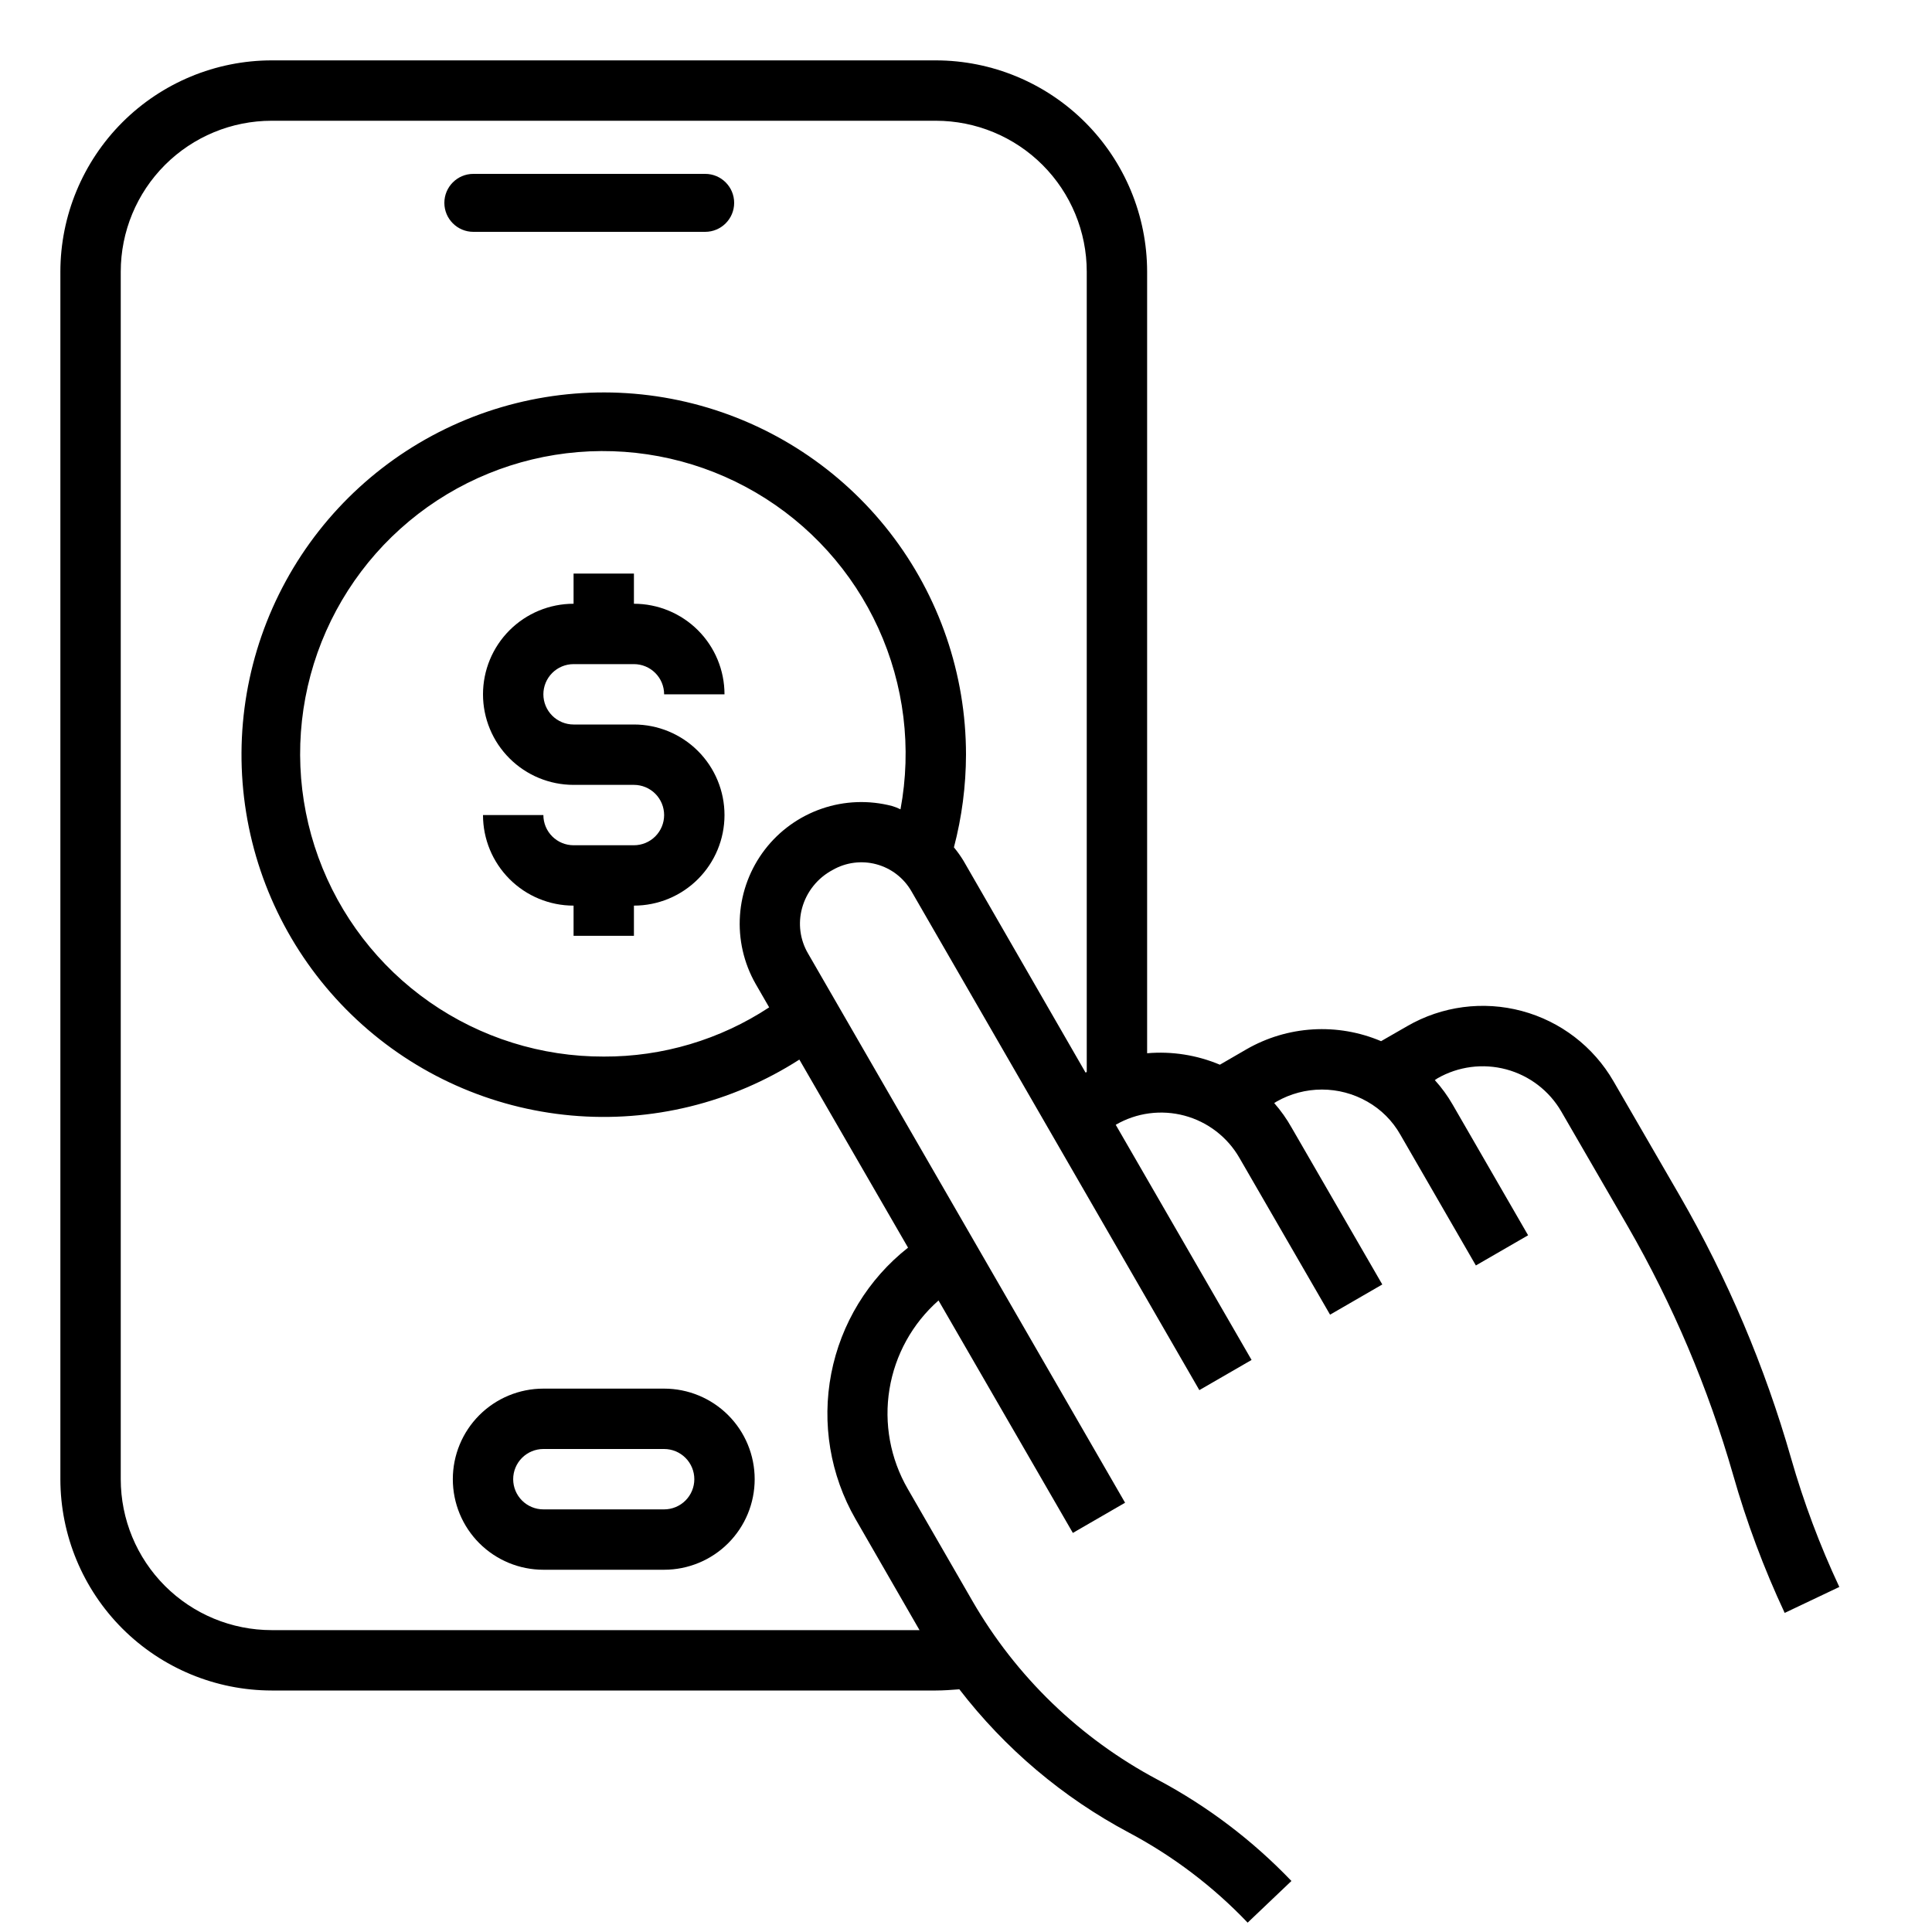<svg width="100" height="100" viewBox="0 0 100 100" fill="none" xmlns="http://www.w3.org/2000/svg">
<path d="M23 10.5C23 9.672 23.672 9 24.5 9H36.5C37.328 9 38 9.672 38 10.5C38 11.328 37.328 12 36.5 12H24.5C23.672 12 23 11.328 23 10.5Z" fill="black"/>
<path d="M28.125 81.25H34.375C35.618 81.25 36.81 80.756 37.69 79.877C38.569 78.998 39.062 77.806 39.062 76.562C39.062 75.319 38.569 74.127 37.69 73.248C36.81 72.369 35.618 71.875 34.375 71.875H28.125C26.882 71.875 25.689 72.369 24.81 73.248C23.931 74.127 23.438 75.319 23.438 76.562C23.438 77.806 23.931 78.998 24.81 79.877C25.689 80.756 26.882 81.25 28.125 81.25ZM28.125 75H34.375C34.789 75 35.187 75.165 35.48 75.458C35.773 75.751 35.938 76.148 35.938 76.562C35.938 76.977 35.773 77.374 35.48 77.667C35.187 77.96 34.789 78.125 34.375 78.125H28.125C27.711 78.125 27.313 77.96 27.02 77.667C26.727 77.374 26.562 76.977 26.562 76.562C26.562 76.148 26.727 75.751 27.02 75.458C27.313 75.165 27.711 75 28.125 75Z" fill="black"/>
<path d="M29.688 34.375H32.812C33.227 34.375 33.624 34.54 33.917 34.833C34.21 35.126 34.375 35.523 34.375 35.938H37.5C37.5 34.694 37.006 33.502 36.127 32.623C35.248 31.744 34.056 31.25 32.812 31.25V29.688H29.688V31.25C28.444 31.25 27.252 31.744 26.373 32.623C25.494 33.502 25 34.694 25 35.938C25 37.181 25.494 38.373 26.373 39.252C27.252 40.131 28.444 40.625 29.688 40.625H32.812C33.227 40.625 33.624 40.79 33.917 41.083C34.21 41.376 34.375 41.773 34.375 42.188C34.375 42.602 34.21 42.999 33.917 43.292C33.624 43.585 33.227 43.75 32.812 43.75H29.688C29.273 43.75 28.876 43.585 28.583 43.292C28.29 42.999 28.125 42.602 28.125 42.188H25C25 43.431 25.494 44.623 26.373 45.502C27.252 46.381 28.444 46.875 29.688 46.875V48.438H32.812V46.875C34.056 46.875 35.248 46.381 36.127 45.502C37.006 44.623 37.5 43.431 37.5 42.188C37.5 40.944 37.006 39.752 36.127 38.873C35.248 37.994 34.056 37.5 32.812 37.5H29.688C29.273 37.5 28.876 37.335 28.583 37.042C28.29 36.749 28.125 36.352 28.125 35.938C28.125 35.523 28.29 35.126 28.583 34.833C28.876 34.54 29.273 34.375 29.688 34.375Z" fill="black"/>
<path d="M92.703 75.469C91.347 70.73 89.416 66.175 86.953 61.906L83.516 55.969C82.48 54.174 80.773 52.865 78.772 52.329C76.77 51.793 74.638 52.073 72.844 53.109L71.484 53.891C70.369 53.417 69.16 53.209 67.95 53.282C66.741 53.355 65.565 53.708 64.516 54.312L63.141 55.109C61.952 54.609 60.66 54.405 59.375 54.516V14.062C59.372 11.163 58.218 8.383 56.168 6.332C54.117 4.282 51.337 3.128 48.438 3.125H14.062C11.163 3.128 8.383 4.282 6.332 6.332C4.282 8.383 3.128 11.163 3.125 14.062V76.562C3.128 79.462 4.282 82.242 6.332 84.293C8.383 86.343 11.163 87.497 14.062 87.5H48.438C48.844 87.5 49.25 87.469 49.656 87.438C52.021 90.509 55.015 93.04 58.438 94.859C60.72 96.073 62.794 97.645 64.578 99.516L66.844 97.359C64.826 95.251 62.484 93.478 59.906 92.109C55.909 89.985 52.59 86.78 50.328 82.859L46.984 77.062C46.083 75.504 45.748 73.68 46.039 71.903C46.33 70.125 47.227 68.503 48.578 67.312L55.531 79.344L58.234 77.781L41.828 49.359C41.62 49.007 41.486 48.617 41.432 48.212C41.378 47.806 41.407 47.394 41.516 47C41.631 46.582 41.83 46.191 42.102 45.853C42.373 45.514 42.711 45.235 43.094 45.031C43.78 44.636 44.594 44.529 45.359 44.734C46.124 44.939 46.776 45.44 47.172 46.125L62.078 71.953L64.781 70.391L57.75 58.219C58.283 57.909 58.872 57.708 59.483 57.627C60.094 57.546 60.715 57.587 61.31 57.746C61.906 57.906 62.464 58.182 62.952 58.558C63.44 58.934 63.85 59.403 64.156 59.938L68.844 68.047L71.547 66.484L66.859 58.375C66.603 57.918 66.299 57.488 65.953 57.094L66.078 57.016C66.792 56.609 67.6 56.395 68.422 56.395C69.244 56.395 70.052 56.609 70.766 57.016C71.484 57.421 72.079 58.016 72.484 58.734L76.391 65.5L79.094 63.938L75.188 57.172C74.927 56.718 74.618 56.294 74.266 55.906L74.406 55.812C75.485 55.195 76.763 55.029 77.964 55.351C79.164 55.673 80.188 56.457 80.812 57.531L84.25 63.469C86.582 67.518 88.413 71.837 89.703 76.328C90.4 78.781 91.294 81.174 92.375 83.484L95.203 82.141C94.193 79.987 93.357 77.756 92.703 75.469ZM46.609 41.891C46.469 41.82 46.323 41.762 46.172 41.719C44.974 41.406 43.71 41.453 42.539 41.855C41.368 42.257 40.341 42.995 39.587 43.977C38.834 44.96 38.386 46.142 38.301 47.377C38.216 48.613 38.497 49.846 39.109 50.922L39.812 52.141C37.271 53.814 34.293 54.7 31.25 54.688C28.026 54.697 24.877 53.711 22.233 51.865C19.59 50.019 17.58 47.403 16.478 44.372C15.376 41.342 15.236 38.046 16.076 34.933C16.917 31.82 18.697 29.042 21.174 26.978C23.651 24.914 26.705 23.665 29.918 23.4C33.132 23.135 36.349 23.868 39.13 25.499C41.912 27.13 44.123 29.579 45.461 32.513C46.8 35.446 47.201 38.721 46.609 41.891ZM56.25 55.484C56.234 55.5 56.219 55.5 56.188 55.516L49.875 44.562C49.726 44.316 49.559 44.081 49.375 43.859C49.786 42.293 49.996 40.681 50 39.062C50 34.897 48.613 30.851 46.058 27.561C43.503 24.272 39.926 21.927 35.89 20.896C31.855 19.865 27.591 20.207 23.771 21.869C19.952 23.53 16.794 26.416 14.797 30.07C12.799 33.725 12.076 37.941 12.74 42.053C13.404 46.165 15.419 49.938 18.466 52.778C21.512 55.618 25.418 57.363 29.566 57.737C33.715 58.111 37.869 57.093 41.375 54.844L47 64.578C44.935 66.203 43.525 68.516 43.025 71.095C42.526 73.675 42.972 76.347 44.281 78.625L47.594 84.375H14.062C11.991 84.375 10.003 83.552 8.538 82.087C7.073 80.622 6.25 78.635 6.25 76.562V14.062C6.25 11.991 7.073 10.003 8.538 8.538C10.003 7.073 11.991 6.25 14.062 6.25H48.438C50.51 6.25 52.497 7.073 53.962 8.538C55.427 10.003 56.25 11.991 56.25 14.062V55.484Z" fill="black"/>
</svg>

